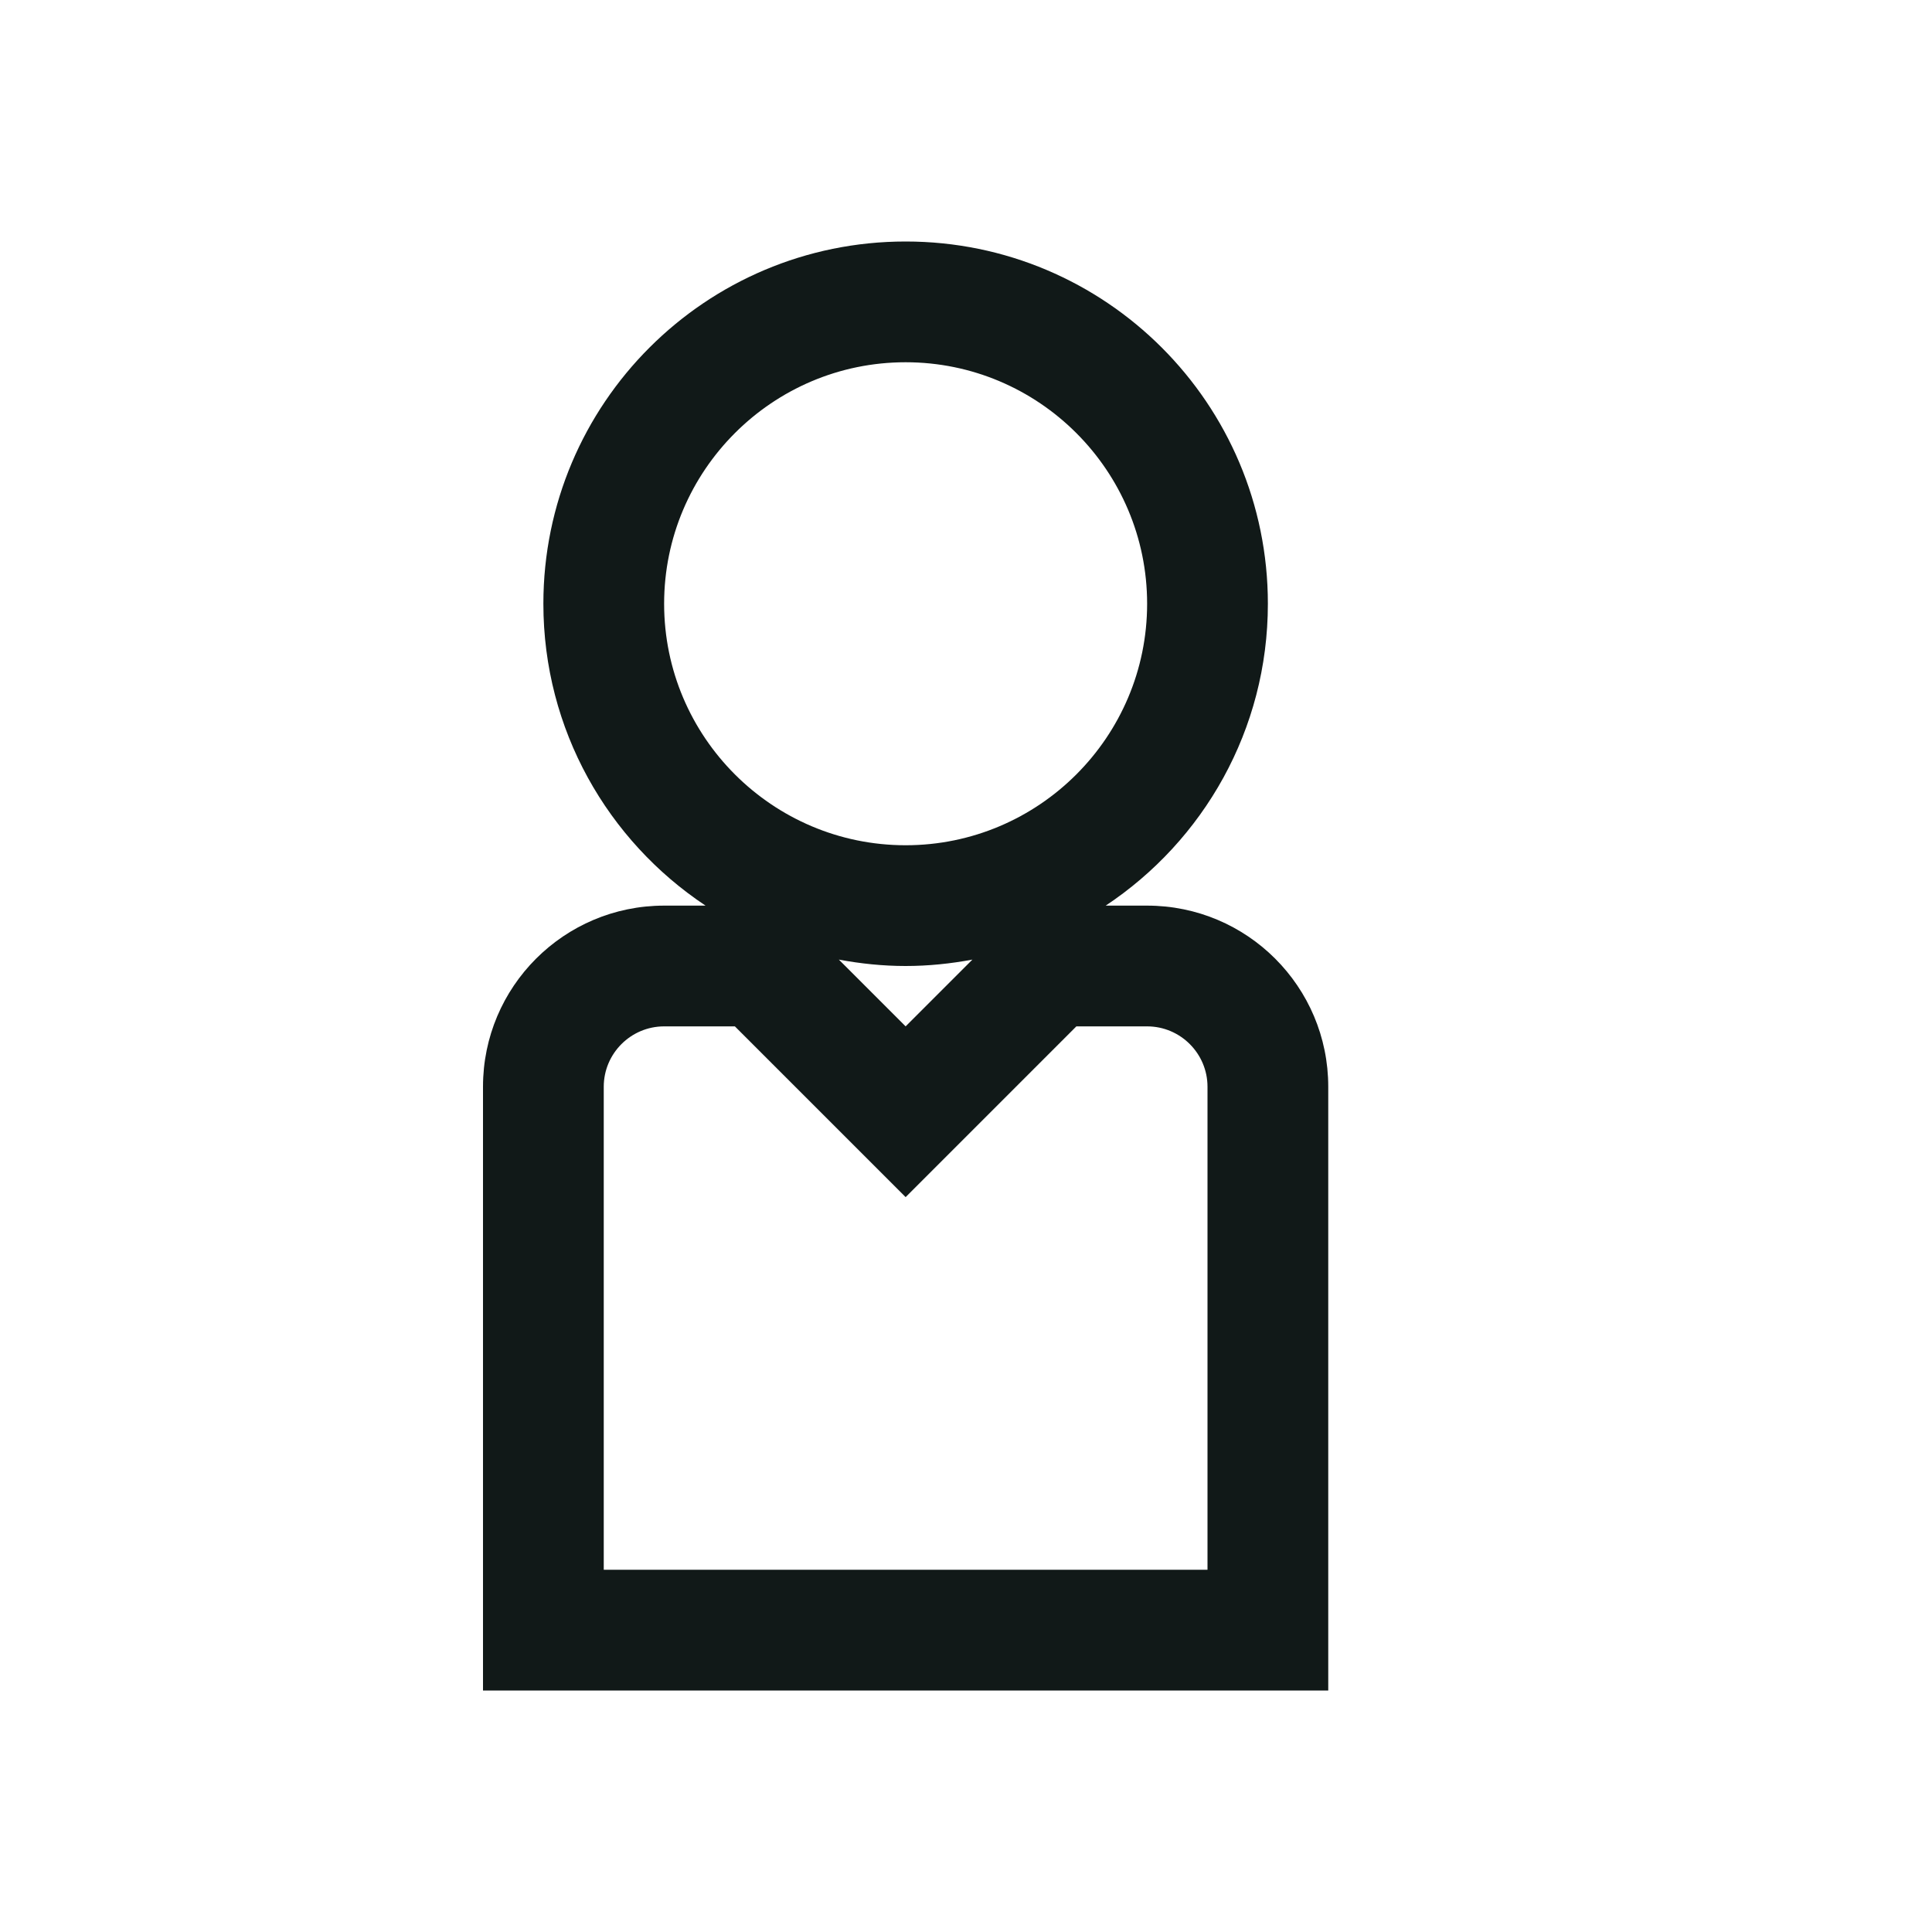 <?xml version="1.0" encoding="utf-8"?><!-- Скачано с сайта svg4.ru / Downloaded from svg4.ru -->
<svg version="1.1" id="Uploaded to svgrepo.com" xmlns="http://www.w3.org/2000/svg" xmlns:xlink="http://www.w3.org/1999/xlink" 
	 width="800px" height="800px" viewBox="0 0 32 32" xml:space="preserve">
<style type="text/css">
	.linesandangles_een{fill:#111918;}
</style>
<path class="linesandangles_een" d="M19,15h-0.686C19.932,13.925,21,12.088,21,10c0-3.314-2.686-6-6-6s-6,2.686-6,6
	c0,2.088,1.068,3.925,2.686,5H11c-1.657,0-3,1.343-3,3v10h14V18C22,16.343,20.657,15,19,15z M15,6c2.206,0,4,1.794,4,4s-1.794,4-4,4
	s-4-1.794-4-4S12.794,6,15,6z M15,16c0.378,0,0.747-0.039,1.106-0.106L15,17l-1.106-1.106C14.253,15.961,14.622,16,15,16z M20,26H10
	v-8c0-0.551,0.449-1,1-1h1.172L15,19.828L17.828,17H19c0.551,0,1,0.449,1,1V26z"/>
</svg>